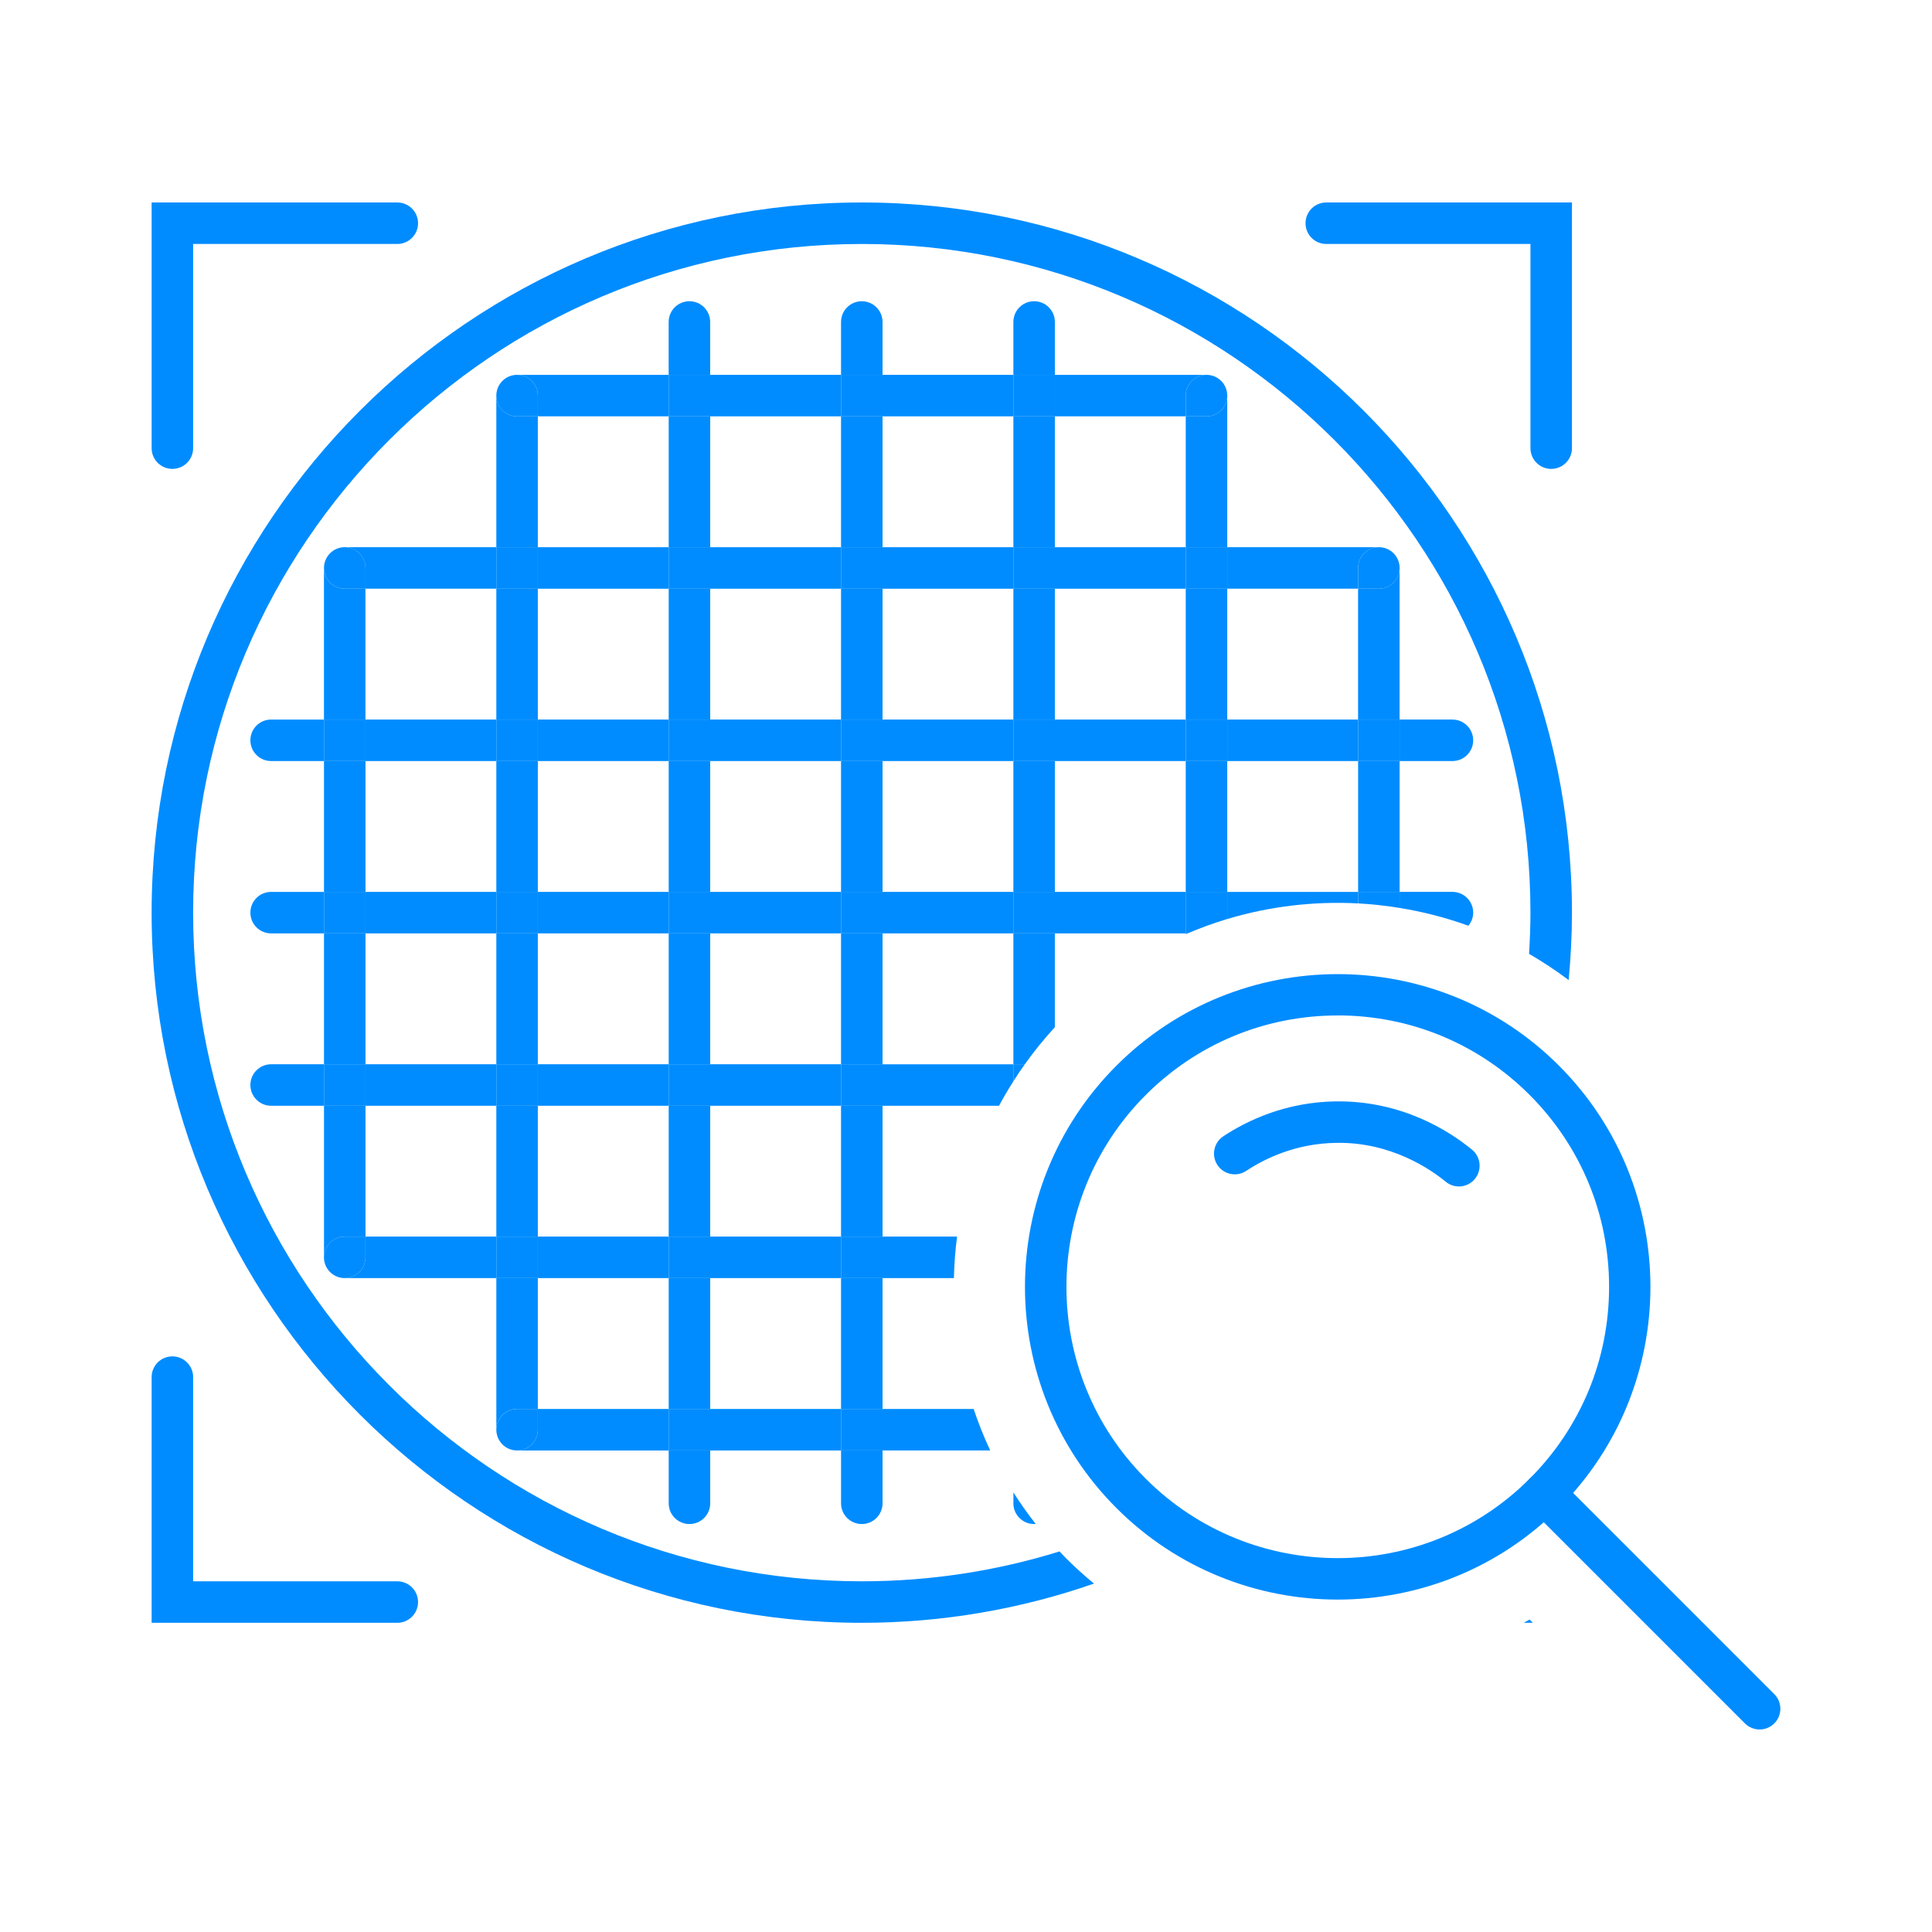 <?xml version="1.0" encoding="UTF-8"?> <svg xmlns="http://www.w3.org/2000/svg" id="_圖層_1" data-name="圖層 1" viewBox="0 0 500 500"><defs><style> .cls-1 { fill: none; } .cls-2 { fill: #008cff; } </style></defs><rect class="cls-1" x="228.4" y="107.75" width="33.87" height="33.87"></rect><rect class="cls-1" x="273" y="107.75" width="33.87" height="33.87"></rect><rect class="cls-1" x="183.79" y="107.75" width="33.87" height="33.87"></rect><rect class="cls-1" x="273" y="152.35" width="33.87" height="33.87"></rect><rect class="cls-1" x="139.19" y="107.75" width="33.87" height="33.87"></rect><path class="cls-1" d="M228.4,286.17v33.87h19.29c1.54-11.71,5.15-23.2,10.86-33.87h-30.15Z"></path><path class="cls-1" d="M246.87,330.77h-18.47v33.87h23.58c-3.67-10.96-5.36-22.43-5.1-33.87Z"></path><rect class="cls-1" x="317.61" y="152.35" width="33.87" height="33.87"></rect><rect class="cls-1" x="183.79" y="286.17" width="33.87" height="33.87"></rect><rect class="cls-1" x="94.58" y="286.17" width="33.87" height="33.87"></rect><rect class="cls-1" x="139.19" y="286.17" width="33.87" height="33.87"></rect><rect class="cls-1" x="94.58" y="241.56" width="33.87" height="33.87"></rect><rect class="cls-1" x="139.19" y="330.77" width="33.87" height="33.87"></rect><rect class="cls-1" x="139.19" y="152.35" width="33.87" height="33.87"></rect><rect class="cls-1" x="94.58" y="196.96" width="33.87" height="33.87"></rect><rect class="cls-1" x="183.79" y="330.77" width="33.87" height="33.87"></rect><rect class="cls-1" x="94.58" y="152.35" width="33.87" height="33.87"></rect><rect class="cls-1" x="317.61" y="196.96" width="33.87" height="33.87"></rect><rect class="cls-1" x="228.4" y="196.96" width="33.87" height="33.87"></rect><rect class="cls-1" x="139.19" y="241.56" width="33.87" height="33.87"></rect><rect class="cls-1" x="228.4" y="241.56" width="33.87" height="33.87"></rect><rect class="cls-1" x="183.79" y="152.35" width="33.87" height="33.87"></rect><path class="cls-1" d="M273,265.84c.95-1.04,1.92-2.07,2.92-3.08,9.18-9.18,19.71-16.16,30.95-20.99v-.21h-33.87v24.28Z"></path><rect class="cls-1" x="183.79" y="196.96" width="33.87" height="33.87"></rect><rect class="cls-1" x="139.19" y="196.96" width="33.87" height="33.87"></rect><rect class="cls-1" x="228.4" y="152.35" width="33.87" height="33.87"></rect><rect class="cls-1" x="183.79" y="241.56" width="33.87" height="33.87"></rect><rect class="cls-1" x="273" y="196.96" width="33.87" height="33.87"></rect><path class="cls-1" d="M223.03,63.14c-95.42,0-173.05,77.63-173.05,173.05s77.63,173.05,173.05,173.05c17.81,0,35-2.71,51.18-7.73-2.19-2.3-4.26-4.68-6.18-7.13-.13,0-.26.04-.4.04-2.97,0-5.37-2.4-5.37-5.37v-2.81c-2.24-3.52-4.25-7.15-6-10.87h-27.87v13.68c0,2.97-2.4,5.37-5.37,5.37s-5.37-2.4-5.37-5.37v-13.68h-33.87v13.68c0,2.97-2.4,5.37-5.37,5.37s-5.37-2.4-5.37-5.37v-13.68h-39.24c-2.97,0-5.37-2.4-5.37-5.37,0,0,0-.01,0-.02v-39.21h-39.24c-2.97,0-5.37-2.4-5.37-5.37v-39.24h-13.68c-2.97,0-5.37-2.4-5.37-5.37s2.4-5.37,5.37-5.37h13.68v-33.87h-13.68c-2.97,0-5.37-2.4-5.37-5.37s2.4-5.37,5.37-5.37h13.68v-33.87h-13.68c-2.97,0-5.37-2.4-5.37-5.37s2.4-5.37,5.37-5.37h13.68v-39.24c0-2.97,2.4-5.37,5.37-5.37h39.24v-39.21s0-.01,0-.02c0-2.97,2.4-5.37,5.37-5.37h39.24v-13.68c0-2.97,2.4-5.37,5.37-5.37s5.37,2.4,5.37,5.37v13.68h33.87v-13.68c0-2.97,2.4-5.37,5.37-5.37s5.37,2.4,5.37,5.37v13.68h33.87v-13.68c0-2.97,2.4-5.37,5.37-5.37s5.37,2.4,5.37,5.37v13.68h39.24c2.97,0,5.37,2.4,5.37,5.37v39.24h39.24c2.97,0,5.37,2.4,5.37,5.37v39.24h13.68c2.97,0,5.37,2.4,5.37,5.37s-2.4,5.37-5.37,5.37h-13.68v33.87h13.68c2.97,0,5.37,2.4,5.37,5.37,0,1.29-.47,2.46-1.24,3.39,5.39,1.95,10.64,4.38,15.7,7.28.22-3.53.36-7.08.36-10.67,0-95.42-77.63-173.05-173.05-173.05Z"></path><path class="cls-2" d="M274.21,401.51c-16.18,5.02-33.37,7.73-51.18,7.73-95.42,0-173.05-77.63-173.05-173.05S127.61,63.14,223.03,63.14s173.05,77.63,173.05,173.05c0,3.59-.15,7.14-.36,10.67,3.52,2.03,6.94,4.29,10.25,6.78.54-5.75.85-11.56.85-17.45,0-101.34-82.45-183.79-183.79-183.79S39.24,134.85,39.24,236.19s82.45,183.79,183.79,183.79c21.05,0,41.26-3.6,60.1-10.15-2.48-2.04-4.89-4.2-7.21-6.52-.59-.59-1.14-1.2-1.71-1.8Z"></path><rect class="cls-2" x="183.79" y="97.01" width="33.87" height="10.74"></rect><path class="cls-2" d="M306.87,107.75v-5.37c0-2.97,2.4-5.37,5.37-5.37h-39.24v10.74h33.87Z"></path><rect class="cls-2" x="228.4" y="97.01" width="33.87" height="10.74"></rect><path class="cls-2" d="M139.19,102.38v5.37h33.87v-10.74h-39.24c2.97,0,5.37,2.4,5.37,5.37Z"></path><path class="cls-2" d="M133.82,97.01h0c-2.97,0-5.37,2.4-5.37,5.37,0,0,0,.01,0,.02v-.02c0-2.97,2.4-5.37,5.37-5.37Z"></path><rect class="cls-2" x="139.19" y="141.62" width="33.87" height="10.74"></rect><rect class="cls-2" x="183.79" y="141.62" width="33.87" height="10.74"></rect><rect class="cls-2" x="228.4" y="141.62" width="33.87" height="10.74"></rect><rect class="cls-2" x="273" y="141.62" width="33.87" height="10.74"></rect><path class="cls-2" d="M94.58,146.98v5.37h33.87v-10.74h-39.24c2.97,0,5.37,2.4,5.37,5.37Z"></path><path class="cls-2" d="M351.48,152.35v-5.37c0-2.97,2.4-5.37,5.37-5.37h-39.24v10.74h33.87Z"></path><path class="cls-2" d="M228.4,320.03v10.74h18.47c.08-3.59.35-7.17.82-10.74h-19.29Z"></path><rect class="cls-2" x="183.79" y="320.03" width="33.87" height="10.74"></rect><rect class="cls-2" x="139.19" y="320.03" width="33.87" height="10.74"></rect><path class="cls-2" d="M94.58,320.03v5.37c0,2.97-2.4,5.37-5.37,5.37h39.24v-10.74h-33.87Z"></path><path class="cls-2" d="M128.45,370.01v-.02s0,.01,0,.02c0,2.97,2.4,5.37,5.37,5.37h0c-2.97,0-5.37-2.4-5.37-5.37Z"></path><path class="cls-2" d="M228.4,364.64v10.74h27.87c-1.65-3.51-3.07-7.09-4.29-10.74h-23.58Z"></path><rect class="cls-2" x="183.79" y="364.64" width="33.87" height="10.74"></rect><path class="cls-2" d="M139.19,364.64v5.37c0,2.97-2.4,5.37-5.37,5.37h39.24v-10.74h-33.87Z"></path><path class="cls-2" d="M356.84,152.35h-5.37v33.87h10.74v-39.24c0,2.97-2.4,5.37-5.37,5.37Z"></path><rect class="cls-2" x="351.48" y="196.96" width="10.74" height="33.87"></rect><path class="cls-2" d="M351.48,146.98v5.37h5.37c2.97,0,5.37-2.4,5.37-5.37s-2.4-5.37-5.37-5.37-5.37,2.4-5.37,5.37Z"></path><path class="cls-2" d="M312.24,107.75h-5.37v33.87h10.74v-39.24c0,2.97-2.4,5.37-5.37,5.37Z"></path><path class="cls-2" d="M307.35,241.56h-.48v.21c.16-.07.32-.14.48-.21Z"></path><rect class="cls-2" x="306.87" y="196.96" width="10.74" height="33.87"></rect><rect class="cls-2" x="306.87" y="152.35" width="10.74" height="33.87"></rect><path class="cls-2" d="M306.87,102.38v5.37h5.37c2.97,0,5.37-2.4,5.37-5.37s-2.4-5.37-5.37-5.37-5.37,2.4-5.37,5.37Z"></path><rect class="cls-2" x="306.87" y="141.62" width="10.74" height="10.74"></rect><path class="cls-2" d="M273,241.56h-10.74v33.87h2.96c2.37-3.32,4.95-6.52,7.77-9.59v-24.28Z"></path><rect class="cls-2" x="262.26" y="107.75" width="10.74" height="33.87"></rect><path class="cls-2" d="M262.26,389.05c0,2.97,2.4,5.37,5.37,5.37.14,0,.26-.03.4-.04-2.07-2.64-4-5.35-5.76-8.14v2.81Z"></path><path class="cls-2" d="M273,83.33c0-2.97-2.4-5.37-5.37-5.37s-5.37,2.4-5.37,5.37v13.68h10.74v-13.68Z"></path><rect class="cls-2" x="262.26" y="152.35" width="10.74" height="33.87"></rect><rect class="cls-2" x="262.26" y="196.96" width="10.74" height="33.87"></rect><rect class="cls-2" x="262.26" y="97.01" width="10.74" height="10.74"></rect><rect class="cls-2" x="262.26" y="141.62" width="10.74" height="10.74"></rect><rect class="cls-2" x="217.66" y="107.75" width="10.74" height="33.87"></rect><path class="cls-2" d="M217.66,389.05c0,2.97,2.4,5.37,5.37,5.37s5.37-2.4,5.37-5.37v-13.68h-10.74v13.68Z"></path><rect class="cls-2" x="217.66" y="286.17" width="10.74" height="33.87"></rect><path class="cls-2" d="M228.4,83.33c0-2.97-2.4-5.37-5.37-5.37s-5.37,2.4-5.37,5.37v13.68h10.74v-13.68Z"></path><rect class="cls-2" x="217.66" y="152.35" width="10.74" height="33.87"></rect><rect class="cls-2" x="217.66" y="196.96" width="10.74" height="33.87"></rect><rect class="cls-2" x="217.66" y="330.77" width="10.74" height="33.87"></rect><rect class="cls-2" x="217.66" y="241.56" width="10.74" height="33.87"></rect><rect class="cls-2" x="217.66" y="97.01" width="10.74" height="10.74"></rect><rect class="cls-2" x="217.66" y="141.62" width="10.74" height="10.74"></rect><rect class="cls-2" x="217.66" y="320.03" width="10.74" height="10.74"></rect><rect class="cls-2" x="217.66" y="364.64" width="10.74" height="10.74"></rect><rect class="cls-2" x="173.06" y="152.35" width="10.74" height="33.87"></rect><rect class="cls-2" x="173.06" y="330.77" width="10.74" height="33.87"></rect><rect class="cls-2" x="173.06" y="286.17" width="10.74" height="33.87"></rect><rect class="cls-2" x="173.06" y="107.75" width="10.74" height="33.87"></rect><rect class="cls-2" x="173.06" y="241.56" width="10.74" height="33.87"></rect><path class="cls-2" d="M173.06,389.05c0,2.97,2.4,5.37,5.37,5.37s5.37-2.4,5.37-5.37v-13.68h-10.74v13.68Z"></path><rect class="cls-2" x="173.06" y="196.96" width="10.74" height="33.87"></rect><path class="cls-2" d="M183.79,83.33c0-2.97-2.4-5.37-5.37-5.37s-5.37,2.4-5.37,5.37v13.68h10.74v-13.68Z"></path><rect class="cls-2" x="173.06" y="97.01" width="10.74" height="10.74"></rect><rect class="cls-2" x="173.06" y="141.62" width="10.74" height="10.74"></rect><rect class="cls-2" x="173.06" y="320.03" width="10.74" height="10.74"></rect><rect class="cls-2" x="173.06" y="364.64" width="10.74" height="10.74"></rect><rect class="cls-2" x="128.45" y="241.56" width="10.74" height="33.87"></rect><rect class="cls-2" x="128.45" y="286.17" width="10.74" height="33.87"></rect><path class="cls-2" d="M133.82,364.64h5.37v-33.87h-10.74v39.21c.01-2.96,2.41-5.35,5.37-5.35Z"></path><rect class="cls-2" x="128.45" y="152.35" width="10.74" height="33.87"></rect><rect class="cls-2" x="128.45" y="196.96" width="10.74" height="33.87"></rect><path class="cls-2" d="M139.19,107.75h-5.37c-2.96,0-5.35-2.39-5.37-5.35v39.21h10.74v-33.87Z"></path><path class="cls-2" d="M133.82,107.75h5.37v-5.37c0-2.97-2.4-5.37-5.37-5.37s-5.37,2.4-5.37,5.37v.02c.01,2.96,2.41,5.35,5.37,5.35Z"></path><rect class="cls-2" x="128.45" y="141.62" width="10.74" height="10.74"></rect><rect class="cls-2" x="128.45" y="320.03" width="10.74" height="10.74"></rect><path class="cls-2" d="M139.19,370.01v-5.37h-5.37c-2.96,0-5.35,2.39-5.37,5.35v.02c0,2.97,2.4,5.37,5.37,5.37s5.37-2.4,5.37-5.37Z"></path><rect class="cls-2" x="83.85" y="196.96" width="10.74" height="33.87"></rect><rect class="cls-2" x="83.85" y="241.56" width="10.74" height="33.87"></rect><path class="cls-2" d="M89.22,320.03h5.37v-33.87h-10.74v39.24c0-2.97,2.4-5.37,5.37-5.37Z"></path><path class="cls-2" d="M94.58,152.35h-5.37c-2.97,0-5.37-2.4-5.37-5.37v39.24h10.74v-33.87Z"></path><path class="cls-2" d="M89.22,152.35h5.37v-5.37c0-2.97-2.4-5.37-5.37-5.37s-5.37,2.4-5.37,5.37,2.4,5.37,5.37,5.37Z"></path><path class="cls-2" d="M94.58,325.4v-5.37h-5.37c-2.97,0-5.37,2.4-5.37,5.37s2.4,5.37,5.37,5.37,5.37-2.4,5.37-5.37Z"></path><rect class="cls-2" x="139.19" y="275.43" width="33.87" height="10.74"></rect><rect class="cls-2" x="94.58" y="275.43" width="33.87" height="10.74"></rect><path class="cls-2" d="M228.4,275.43v10.74h30.15c1.15-2.15,2.39-4.26,3.71-6.33v-4.4h-33.87Z"></path><path class="cls-2" d="M70.17,275.43c-2.97,0-5.37,2.4-5.37,5.37s2.4,5.37,5.37,5.37h13.68v-10.74h-13.68Z"></path><rect class="cls-2" x="183.79" y="275.43" width="33.87" height="10.74"></rect><path class="cls-2" d="M262.26,279.83c.95-1.49,1.93-2.96,2.96-4.4h-2.96v4.4Z"></path><rect class="cls-2" x="217.66" y="275.43" width="10.74" height="10.74"></rect><rect class="cls-2" x="173.06" y="275.43" width="10.74" height="10.74"></rect><rect class="cls-2" x="128.45" y="275.43" width="10.74" height="10.74"></rect><rect class="cls-2" x="83.85" y="275.43" width="10.74" height="10.74"></rect><rect class="cls-2" x="139.19" y="230.82" width="33.87" height="10.74"></rect><rect class="cls-2" x="183.79" y="230.82" width="33.87" height="10.74"></rect><rect class="cls-2" x="228.4" y="230.82" width="33.87" height="10.74"></rect><rect class="cls-2" x="273" y="230.82" width="33.87" height="10.74"></rect><path class="cls-2" d="M317.61,237.84c11.01-3.3,22.48-4.64,33.87-4.04v-2.98h-33.87v7.02Z"></path><path class="cls-2" d="M70.17,230.82c-2.97,0-5.37,2.4-5.37,5.37s2.4,5.37,5.37,5.37h13.68v-10.74h-13.68Z"></path><rect class="cls-2" x="94.58" y="230.82" width="33.87" height="10.74"></rect><path class="cls-2" d="M380.02,239.58c.76-.93,1.24-2.1,1.24-3.39,0-2.97-2.4-5.37-5.37-5.37h-13.68v4.15c6.04.98,12,2.51,17.81,4.61Z"></path><path class="cls-2" d="M351.48,233.8c3.59.19,7.18.59,10.74,1.17v-4.15h-10.74v2.98Z"></path><path class="cls-2" d="M306.87,241.56h.48c3.36-1.43,6.78-2.68,10.25-3.72v-7.02h-10.74v10.74Z"></path><rect class="cls-2" x="262.26" y="230.82" width="10.74" height="10.74"></rect><rect class="cls-2" x="217.66" y="230.82" width="10.74" height="10.74"></rect><rect class="cls-2" x="173.06" y="230.82" width="10.74" height="10.74"></rect><rect class="cls-2" x="128.45" y="230.82" width="10.74" height="10.74"></rect><rect class="cls-2" x="83.85" y="230.82" width="10.74" height="10.74"></rect><rect class="cls-2" x="94.58" y="186.22" width="33.87" height="10.74"></rect><rect class="cls-2" x="228.4" y="186.22" width="33.87" height="10.74"></rect><path class="cls-2" d="M375.89,196.96c2.97,0,5.37-2.4,5.37-5.37s-2.4-5.37-5.37-5.37h-13.68v10.74h13.68Z"></path><rect class="cls-2" x="183.79" y="186.22" width="33.87" height="10.74"></rect><rect class="cls-2" x="317.61" y="186.22" width="33.87" height="10.74"></rect><rect class="cls-2" x="139.19" y="186.22" width="33.87" height="10.74"></rect><rect class="cls-2" x="273" y="186.22" width="33.87" height="10.74"></rect><path class="cls-2" d="M70.17,186.22c-2.97,0-5.37,2.4-5.37,5.37s2.4,5.37,5.37,5.37h13.68v-10.74h-13.68Z"></path><rect class="cls-2" x="351.48" y="186.22" width="10.74" height="10.74"></rect><rect class="cls-2" x="306.87" y="186.22" width="10.74" height="10.74"></rect><rect class="cls-2" x="262.26" y="186.22" width="10.74" height="10.74"></rect><rect class="cls-2" x="217.66" y="186.22" width="10.74" height="10.74"></rect><rect class="cls-2" x="173.06" y="186.22" width="10.74" height="10.74"></rect><rect class="cls-2" x="128.45" y="186.22" width="10.74" height="10.74"></rect><rect class="cls-2" x="83.85" y="186.22" width="10.74" height="10.74"></rect><path class="cls-2" d="M343.24,63.14h52.84v52.84c0,2.97,2.4,5.37,5.37,5.37s5.37-2.4,5.37-5.37v-63.58h-63.58c-2.97,0-5.37,2.4-5.37,5.37s2.4,5.37,5.37,5.37Z"></path><path class="cls-2" d="M44.61,121.35c2.97,0,5.37-2.4,5.37-5.37v-52.84h52.84c2.97,0,5.37-2.4,5.37-5.37s-2.4-5.37-5.37-5.37h-63.58v63.58c0,2.97,2.4,5.37,5.37,5.37Z"></path><path class="cls-2" d="M102.82,409.24h-52.84v-52.84c0-2.97-2.4-5.37-5.37-5.37s-5.37,2.4-5.37,5.37v63.58h63.58c2.97,0,5.37-2.4,5.37-5.37s-2.4-5.37-5.37-5.37Z"></path><path class="cls-2" d="M394.32,419.98h2.38l-.85-.84c-.51.29-1.02.56-1.54.84Z"></path><path class="cls-2" d="M455.39,447.59c-1.37,0-2.75-.52-3.8-1.57l-55.73-55.73c-2.1-2.1-2.1-5.49,0-7.59s5.49-2.1,7.59,0l55.73,55.73c2.1,2.1,2.1,5.49,0,7.59-1.05,1.05-2.42,1.57-3.8,1.57Z"></path><path class="cls-2" d="M346.2,413.97c-20.74,0-41.47-7.89-57.26-23.68-31.57-31.57-31.57-82.94,0-114.51,31.57-31.57,82.94-31.57,114.51,0,31.57,31.57,31.57,82.94,0,114.51-15.79,15.79-36.52,23.68-57.26,23.68ZM346.2,262.8c-18.76,0-36.4,7.31-49.67,20.57-27.38,27.39-27.38,71.95,0,99.33,27.39,27.39,71.95,27.39,99.33,0,13.27-13.27,20.57-30.9,20.57-49.67s-7.31-36.4-20.57-49.67c-13.27-13.27-30.9-20.57-49.67-20.57Z"></path><path class="cls-2" d="M377.55,307.05c-1.2,0-2.41-.4-3.4-1.22-3.77-3.1-14.06-10.32-28.37-10.06-10.39.15-18.39,4.03-23.27,7.26-2.47,1.63-5.8.95-7.44-1.52-1.63-2.47-.95-5.8,1.52-7.44,6.07-4.01,16.04-8.84,29.03-9.03,17.22-.25,29.52,7.72,35.34,12.5,2.29,1.88,2.63,5.27.74,7.56-1.06,1.29-2.6,1.96-4.15,1.96Z"></path></svg> 